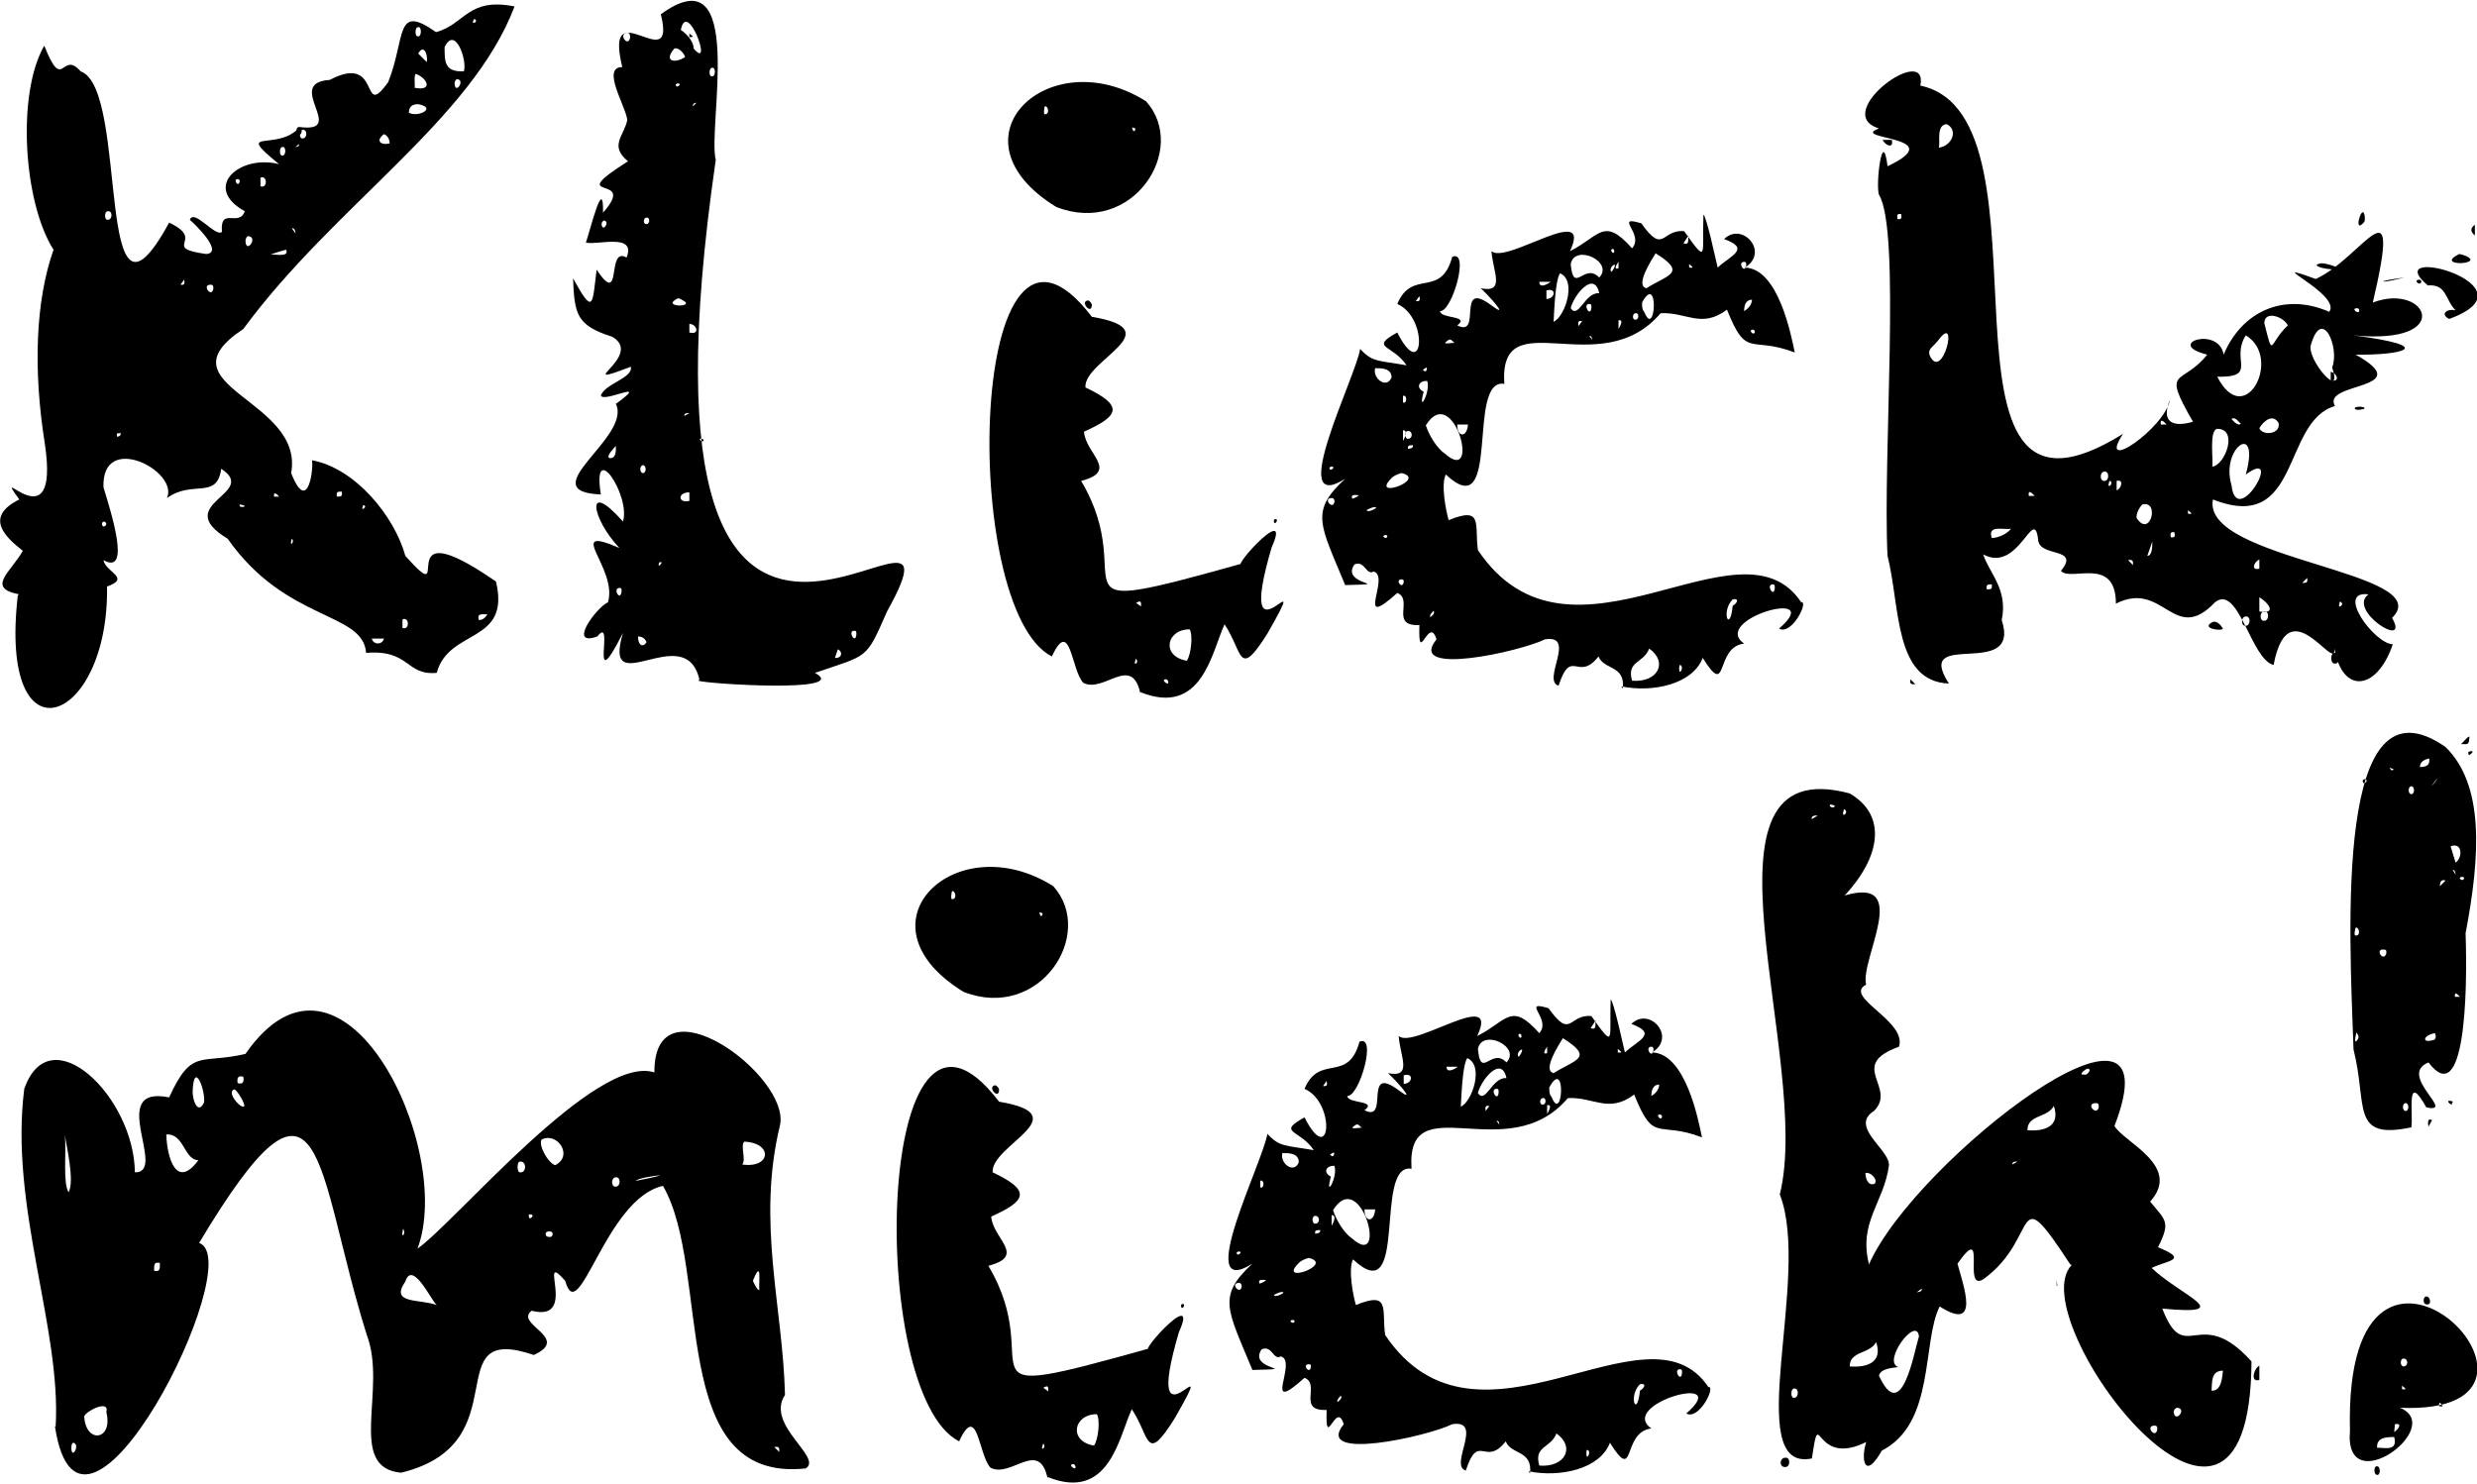 <svg xmlns="http://www.w3.org/2000/svg" id="Layer_2" viewBox="0 0 34.71 20.8"><g id="Ebene_1"><g><path d="M.27,8.33c-.47-.09-.12-.31,.05-.61-.24-.19-.55-.47-.05-.72-.42-.58,.57,.67,.36-.77-.17-1.06-.13-2.02,.12-2.73C.33,2.84,.23,1.32,.62,.64c.27,.68,.24,.05,.51,.36,.69,.24,.18,4.07,1.24,2.12,.53,.25-.13,.35,.52,.44,.25-.02-.15-.41-.23-.48,.06-.16,.36,.25,.45,.17-.03-.36,.24-.06,.32-.29-.6-.33-.08-.8,.48-.66-.65-.53-.02-.16,.29-.52,.68,.09-.23-.62,.42-.66,.74-.39,.42,.59,.82,.03,.25-.63,.09-1.11,.67-.7,.41-.11,.44-.49,1.1-.36-.6,1.59-2.53,2.79-3.8,4.52-1.21,.8,.86,.98,.67,2.02,.24,.61,.32-.1,.29-.18,.61,.11,1.16,.79,1.31,1.34,.74,.83-.29-.72,1.27,.36,.21,.88-.66,.65-.83,1.28-.44,.04-.37-.33-.99-.28-.04-.58-1.12-.43-1.94-1.6-.81-.49,.45-.63-.09-.98-.06,.44-.4,.15-.76,.41,.17-.38-.92-.94-.89-.15,.11,.36,.39,1.24,0,1.02,.03,.17,.39,.25,.05,.37,.03,1.94-1.53,2.53-1.25,.12Zm1.19-1.02s-.03,0-.03,.03c0,.09,.11,0,.03-.03Zm.05-4.35c-.05,0-.05,.13,0,.12,.07,0,.07-.13,0-.12Zm.13,3.16s.06,0,.05-.05c-.05,0-.06,0-.05,.05Zm.89-2.13c.06,.01,.06-.02,.05-.07,0,0-.05,.07-.05,.07Zm.42,0c-.13,0,.02,.2,.04,.05,0-.04-.01-.05-.04-.05Zm.41-1.45s0-.03-.03-.03c-.07,0,.01,.13,.03,.03Zm.07,4.55s-.09-.04-.07,0c0,.02,.07,.02,.07,0Zm.04-3.78s-.03,.02-.03,.07c.01,.19,.19-.07,.03-.07Zm.54,.19c-.05,.01-.17,.05-.23,.07,.04-.02,.28,.05,.23-.07Zm-.36-.89c.1,.04,.1-.16,0-.12,0,0,0,.12,0,.12Zm.19,4.35h.07s-.08-.1-.07,0Zm.12-4.9c-.05,0-.05,.13,0,.12,.05,0,.05-.13,0-.12Zm.13,5.49s-.03,.08,0,.07c.02-.03,.02-.05,0-.07Zm.05-4.28s0-.08-.05-.07c0,0,.05,.07,.05,.07Zm0-1.21s.06,0,.05-.04c0,0-.05,.04-.05,.04Zm.05-.28c.05,0,.05,.11,0,.11-.05,0-.05-.11,0-.11Zm.05,.04c-.05,0-.05,.13,0,.12,.07,0,.07-.13,0-.12Zm.48,5.14c.06,0,.08,0,.07-.07-.06,0-.08,0-.07,.07Zm.37,.12s-.03,.07,0,.05c.03-.01,.04-.05,0-.05Zm.12,1.87c.02,.09,.15,.09,.17,0,0,0-.17,0-.17,0Zm.17-7.07c-.12,.09-.05,.16,.08,.13,0-.06-.03-.11-.08-.13Zm.48-.42c-.09,0-.13,.04-.13,.12,.13,.07,.4-.07,.13-.12Zm-.05-.23c.25,.05,.19-.12,.03-.19-.05-.03-.02,.17-.03,.19Zm.05-.85c-.05,0-.05,.14,0,.13,.05,0,.05-.14,0-.13Zm.12,.49c.02-.1-.04-.26-.12-.12,0,0,.12,.12,.12,.12Zm-.34,7.93c.1,.04,.1-.16,0-.12,0,0,0,.12,0,.12ZM6.23,.66c0,.21,0,.35,.27,.34,.05-.15-.12-.65-.27-.34Zm.17,.45s-.03,.02-.03,.06c.01,.17,.16-.06,.03-.06Zm.24-.84s-.03,.06,0,.05c.04,0,.04-.06,0-.05Zm.07,8.42c.05,0,.09-.03,.12-.08-.07,0-.15-.02-.12,.08Z"></path><path d="M9.8,9.52c-.2-.85-1.37,.35-1.07-.65-.5,.98-.1-.28-.36,.05-.42,.15-.02-.4,.15-.48,.14-.48-.63-1.1,.16-.76-.39-.41-.49-.98,.05-.37,.11-.37-.44-1.18-.31-.38-.99-.04,.44-.8,.21-1.27,.51-.37-.19,0-.21-.12,.07-.17,.45-.24,.42-.4-.87,.33,.2-.15-.26-.42-.5-.16-.53-.31-.55-.82,.29,.53,.27,.37,.33-.12,.37,.55,.13-.34,.42-.17,.14-.35-.41-.17-.57-.21,.06-.17,.25-.96,.24-.42,.51-.57-.59-.12,.35-.72-.27-.22-.05-.36-.01-.58-.02-.19-.37-.74-.07-.74-.27-1.11,.77,.18,.54-.74,1.21-.88,.65,1.59,.77,2.04-1.43,9.85,3.8,3.81,2.4,6.33-.3,.68-.25,.6-1.01,.86,.53,.29-1.58,.15-1.63,.11Zm-1.34-6.43s-.03,.02-.03,.05c.01,.13,.13-.04,.03-.05Zm.17,3.16s-.15,.15-.09,.17c.1,.01,.09-.11,.09-.17Zm.05,1.99c-.1,0,.01,.2,.03,.05,0-.04,0-.05-.03-.05Zm.11-7.78c-.14,.01,.02,.22,.04,.06,0-.04-.01-.06-.04-.06Zm.15,8.46c0,.11,.06,.17,.12,.08-.02-.05-.06-.08-.12-.08Zm.07-2.4c-.05,0-.05,.11,0,.11,.05,0,.05-.11,0-.11Zm.05-3.47c-.05,0-.05,.1,0,.09,.05,0,.05-.1,0-.09Zm.17,4.88s.04-.02,.04-.05c-.04-.01-.04,.02-.04,.05Zm.43-1.03c-.17,0-.16,.16,0,.12,0,0,0-.12,0-.12Zm-.21-6.22c-.15,.17-.01,.22,.15,.12-.01-.05-.09-.14-.15-.12Zm.05,3.5c-.26,.13,.26,.13,.07,.03-.03-.02-.06-.03-.07-.03Zm.16-3.66c.09,0,.03-.02,0-.05,0,0,0,.05,0,.05Zm-.16,.65s-.03,0-.03,.02c0,.06,.1-.02,.03-.02Zm.16,3.49c.15,.04,.11-.12,0-.12,0,0,0,.12,0,.12Zm-.12-4.24c.08,.05,.18,.16,.18,.26,.28,.33-.09-.71-.18-.26Zm.05,5.41l.07-.04s-.08-.01-.07,.04Zm.12-4.34l.05-.05s-.06,0-.05,.05Zm.15,4.67s-.07-.03-.05,0c.01,.03,.05,.04,.05,0Zm.12-5.21c-.05,0-.05,.13,0,.12,.05,0,.05-.13,0-.12Zm1.72,8.27c.09,.01,.12-.08,.04-.12,0,0-.04,.12-.04,.12Zm.27-.38c-.1,0,.02,.2,.03,.05,0-.04,0-.05-.03-.05Z"></path><path d="M15.98,9.72c-.12-.56-.51,0-.8-.15-.17-.18-.18-.93-.44-.37-1.31-.66-1.17-7.03,.56-4.76,1.13,.19-.12,.61-.09,.99,.55,.26,.47,.4-.02,.62,.02,.31,.5,.55-.04,.69,.87,1.47-.65,1.97,2.32,1.14-.39,.27,.67-.92,.35-.21-.54,1.84,.63,0-.06,1.21-.41,.65-.34,.26-.6-.13-.18,.38-.31,1.3-1.18,.95Zm-1.18-6.82c-1.56-.96-.1-2.34,1.26-1.48,.6,.67-.19,1.9-1.26,1.48Zm-.16-1.41s-.03,.13,.01,.11c.06,0,.04-.12-.01-.11Zm.61,2.72s.04,.02,.05,.06c0,.16-.18-.05-.05-.06Zm.66-2.41s-.07-.03-.04,0c0,.05,.04,.05,.04,0Zm.01,7.43s-.04,.09,0,.07c.02-.02,.02-.04,0-.07Zm.07-.73c0-.07,0-.09-.07-.05,0,0,.07,.05,.07,.05Zm.38,1.05s-.01-.03-.03-.03c-.09,0,.05,.11,.03,.03Zm.3-.73c-.33,0-.4,.38-.04,.44,.06-.08,.09-.36,.04-.44Zm1.19-1.54c.07-.03,.01,.1-.01,.03,0-.02,0-.03,.01-.03Z"></path><path d="M22.74,9.65c.04-.33-.27-.26-.34-.45-.29,.37-.38-.14-.56,.41-.24-.07,.26-.72-.19-.65-.34,.17-1.95,.53-1.52,0-.11-.35-.26,.4-.24-.2-.42,.02-.08-.36-.31-.45-.61,.55-.09-.23-.33-.3-.11,.06-.12-.16-.27-.1-.21,.3,.6,.27-.13,.29-.35-.85-.5-1.03,0-1.49-.84,.53,.15-1.43,.21-1.82,.17,.19,.26,.16,.65,.23-.19-.29-.53-.24-.13-.46,.37,.73,.44-.21,0-.4,.21-.5,.61-.07,.77-.66,.25-.11,0,.77-.17,.76,0,.11,.43,.06,.24,.2,.36,.18-.03-.66,.48-.28,.28,.21-.06-.16-.15-.24,.35,.07,.17-.23,.15-.52,.21,.19,1.43-.7,1.1,0,.42-.21,.47-.49,.87-.04,.18-.2-.27-.47,.13-.35,.32,.45,.28,.08,.6,.11,.34,.48,.25,.33,.27-.23,.04,0,.19,.71,.2,.74,.18-.17,.47-.26,.09-.4,.26-.25,.64,.19,.29,.4,.47,.01,.65,.95,.7,1.19-.63-.24-.67,.1-.95-.6-.36,.27-.57,.03-.93,.05-.85,1-2.27-.2-2.19,.99-.54-.09-.03,2.01-.82,1.27-.07,.14,0,.5,.04,.64,.49-.2,.36,.06,.41,.42,1.3,1.93,3.67-.56,4.53,.73,.11-.02-.13,.47-.31,.37,.68-.59-.97-.13-.49,.21-.42,.05-.21,.79-.58,.2-.14,.37-.7,.49-1.14,.4Zm-4.08-2.67c-.13,0,.02,.18,.04,.05,0-.03-.01-.05-.04-.05Zm0-.44s-.03,0-.03,.02c0,.06,.1-.02,.03-.02Zm.29,.45s.07-.02,.09-.05c-.04,0-.12-.02-.09,.05Zm.29,.12s-.12,.04-.08,.05c.04,.02,.2-.07,.08-.05Zm.03-1.95c-.04,.14,.16,.3,.23,.13,0-.13-.14-.13-.23-.13Zm.39,.48c.06,.03,.06-.12,0-.09,0,0,0,.09,0,.09Zm-.22,1.87s0-.01-.02-.01c-.09,0,.02,.08,.02,.01Zm.2-.88s-.09,.02-.14,.07c-.31,.31,.51,.02,.14-.07Zm.02-.45s.09-.15,0-.15c0,0,0,.15,0,.15Zm-.02,1.94c-.1,0,.01,.15,.03,.04,0-.03,0-.04-.03-.04Zm.09-2.08c-.05,0-.05,.11,0,.11,.07,0,.07-.11,0-.11Zm0,.25s.08,0,.07-.05c-.05,0-.08,0-.07,.05Zm.11-2.07c.06,.01,.06-.02,.05-.07,0,0-.05,.07-.05,.07Zm.11,1.27c-.09,.33,.1,.01,.05-.15-.11-.01-.17,.09-.05,.15Zm.04-.34s-.08,.04-.04,.04c.02,.04,.06-.01,.04-.04Zm-.01,.81c.04,.13,.15,.32,.27,.4,.51,.45,.12-1.02-.27-.4Zm.11,2.6s-.06,.05-.05,.09c.03-.02,.07-.05,.05-.09Zm.2-3.79c-.12,.08,.08,.02,.11,.04-.04,0-.06-.08-.11-.04Zm.13,1.18c0,.19,.14,.18,.15,0,0,0-.15,0-.15,0Zm1.25-1.76c.12,0,.15-.16,0-.12,0,0,0,.12,0,.12Zm-.1-.24c0,.1,.12,.03,.16,0,0,0-.16,0-.16,0Zm.29-.12c-.07,.11-.08,.54-.09,.68,.16-.07,.33-.58,.09-.68Zm.15-.13c.04,.44,.19-.03,.4,.19,.21-.22-.34-.48-.4-.19Zm0,.62c.11,.16,.2-.23,.4-.21-.07-.33-.36,.03-.4,.21Zm.11,.25l.05-.07c-.06-.01-.06,.02-.05,.07Zm.15-.31c-.1,0,.02,.2,.03,.05,0-.04,0-.05-.03-.05Zm.04,.5s0-.06-.04-.05c0,0,.04,.05,.04,.05Zm.37-.15s.09-.14,0-.12c0,0,0,.12,0,.12Zm-.09-.88s-.04,.05-.01,.08c.03-.02,.09-.15,.01-.08Zm.03-.21s0-.03-.02-.03c-.06,0,.02,.1,.02,.03Zm.06,.15s-.09,.12,0,.09c0,0,0-.09,0-.09Zm.19,5.87c.36,.03,.51-.26,.24-.45-.08,.21-.32,.17-.24,.45Zm.05-5.15c-.05,0-.05,.1,0,.09,.05,0,.05-.1,0-.09Zm.28-.84c-.06,.1-.29,.45-.13,.49,.3-.19,.58-.21,.13-.49Zm-.19,.69c0,.05,0,.1,.03,.13,.16,.4,.21-.57-.03-.13Zm.53,5.08s-.01,0-.01,.05c0,.12,.08-.04,.01-.05Zm.13-5.57c.09,.01,.03-.02,0-.05,0,0,0,.05,0,.05Zm-.08-.34c.09,.03,.06-.05,.07-.11l-.07,.11Zm.69,4.99c-.17,.17-.04,.49,0,.09,.06-.03,.1-.11,0-.09Zm.16-4.73c-.1,0,.01,.18,.03,.05,0-.03,0-.05-.03-.05Zm.11,.53c-.08,0-.11,.07-.11,.16,.07-.04,.11-.1,.11-.16Zm.04,.45s0-.03-.03-.03c-.07,0,.02,.1,.03,.03Zm.25,3.54c-.1,0,.02,.2,.03,.05,0-.04,0-.05-.03-.05Z"></path><path d="M26.45,7.8c-.07-1.42,.19-4.57-.12-5.07-.05-.14,.05-.97,.12-.4,.91-.43-.56-.37-.12-.53-.69-.21,.7-1.22,.58-.6,2.04,.43-.14,6.74,2.84,4.88-.38,.58,.58-.07,.66-.48-.13,.3,.02,.4,.32,.31-.45-.78-.16-.49,.2-.94-.61-.15,.16-.41,.23,0,.25-.6,.84-.88,1.48-.6,.18-.25-1.01-.76-.19-.46,.66-.3,1.22-1.46,.8,.33,.76-.29,1.17,.6-.27,.46,1.22,.16,.65,.28,.03,.27,.89,.5-.49,.38-.29,.72-.75,.22-.47,1.8-1.71,1.31-.17,.85,3.17,1.01,2.51,1.66,.26,.46-.64-.11-.33-.33-.47-.06,.08,.69,.34,.7-.23,.68-.75,.71-.83-.03,.12,.62-.62-.86-.84,.32-.32-.08-.49-1.14-.82-.88-.58,.61-.72-.32-1.39,.02,0-.68-.64-.3-.77-.46,.28-.34-.31-.18-.32-.44-.06-.49-.27,.48-.77,.21,.09,.27,.35,.49,.26,.92,.28,.86-1.25,.1-.74,.89-.77-.03-.68-1.07-.86-1.79Zm-.07-5.84c.04,.08,.16,.13,.13,0,0,0-.13,0-.13,0Zm.21,1.11c.06,.01,.06-.02,.05-.07-.06-.01-.06,.02-.05,.07Zm.25,6.52c-.06,0-.08,0-.07-.07,0,0,.07,.07,.07,.07Zm.2-4.61c.18,.39,.42-.62,.12-.21-.08,.1-.15,.12-.12,.21Zm.24-3.24c-.15,.01-.09,.24-.11,.33,.19-.03,.27-.25,.11-.33Zm.56,6.52c.06,0,.08,0,.07-.07-.06,0-.08,0-.07,.07Zm.07-.72c.09,0,.22-.06,.27-.13-.11,.02-.33-.06-.27,.13Zm.52-.59h.08s-.1-.12-.08,0Zm1.06-.34c-.07,0-.07,.14,0,.13,.07,0,.07-.14,0-.13Zm.07,.13s-.03,.08,0,.07c.03-.01,.04-.07,0-.07Zm.1,.13c.06-.01,.11-.16,0-.13,0,0,0,.13,0,.13Zm.23,1.05c0-.06,0-.08-.07-.07,0,0,.07,.07,.07,.07Zm.05-.66c.19,.29,.33-.25,.08-.19-.04,.04-.09,.13-.08,.19Zm.15,.53c.07,0,.07-.13,.07-.2l-.07,.2Zm.19-1.84h.08s-.1-.12-.08,0Zm.38,1.25c.09,.01,.03-.02,0-.05,0,0,0,.05,0,.05Zm-.24,.33c.06,.01,.06-.02,.05-.07-.06-.01-.06,.02-.05,.07Zm.58,1.19c.06-.03,.12,.04,.15,.09-.01,.04-.32,0-.15-.09Zm.07-2.71c-.12,.02-.05,.46-.07,.53,.18-.02,.37-.53,.07-.53Zm0-.73c.39,.76,.92-.27,.4-.58-.22,.34,.18,.59-.4,.58Zm.2,1.52c.07,.64,.75-.55,.2-.15,.21-.76-.36-.38-.2,.15Zm0-.93s.08,.11,.13,.07c-.04-.04-.08-.1-.13-.07Zm.2,2.77c-.07,0-.07,.14,0,.13,.07,0,.07-.14,0-.13Zm.19-.07c.25,.04,.13-.12,0-.2,0,0,0,.2,0,.2Zm0-2.57c.04,.11,.3,.09,.27-.07-.08-.14-.21-.03-.27,.07Zm.07,2.57c-.07,0-.07,.14,0,.13,.07,0,.07-.14,0-.13Zm0-4.04c.13,.52,.06,.28,.33,.03-.07-.13-.33-.21-.33-.03Zm-.07,3.31c-.08,.04-.12,.16,0,.13,0,0,0-.13,0-.13Zm.6,.33c.06,0,.08,0,.07-.07,0,0-.07,.07-.07,.07Zm.12-3.33c-.05,.21,.46,.79,.3,.31,.11-.27-.14-.87-.3-.31Zm.28,.49c.13,.03,.1-.09,0-.12,0,0,0,.12,0,.12Zm-.13-1.64c.07,0,.19,.04,.25,.07-.08,.05-.47-.04-.25-.07Zm.19,5.46c.07-.01,.07,.16,0,.15-.07,.01-.07-.16,0-.15Zm.07-.72s-.03,.08,0,.07c.04-.02,.04-.05,0-.07Zm.27-4.08s0-.03-.03-.03c-.1,0,.03,.1,.03,.03Zm.07,1.38s-.11,.03-.13,0c-.03-.04,.16-.04,.13,0Zm0-2.73s.02,.07,0,.11c-.16,.19-.04-.24,0-.11Zm.56,.89s-.32,.08-.29,.05c.07-.02,.21-.04,.29-.05Zm.72,.46c-.15-.15-.12-.37-.39-.35-.72-.61,1.59,0,.3,.47-.14-.07-.02-.15,.09-.12Zm-.48-.4s0-.03-.03-.03c-.09,0,.01,.1,.03,.03Zm.75-.8v.15c-.06-.05-.07-.1,0-.15Zm-.22,.41s.06,.01,.1,.03c.26,.12-.46,.15-.1-.03Z"></path><path d="M.78,19.99c.08-1.38-.65-3.08-.44-4.73,.36-1.03,1.54,.11,1.55,1.17,.47,.01-.41-1.23,.48-1.05,.32-.7,.44-.46,1.07-.61,1.36-1.96,2.94,1.33,2.41,2.73,.53-.37,2.5-2.74,3.32-2.47-.01-1.36,1.91,.05,1.76,.74-.33,1.36,.04,2.54,.07,3.78-.28,.42,.54,.88,.29,1.03-1.96,.21-1.31-2.77-2-3.96-.81,.18-1.18,2.02-1.37,1.33-.41-.46,.2,.59-.47,.42-.25,.19,.56,.38,.03,.62-1.38-.47-.17,1.24-1.86,1.65-.77-.07-.19-1.17-.48-1.93-.73-2.33-.59-4.23-2.35-1.29,.71,.24-1.66,4.96-2.02,2.57Zm.13-4.08c.02,.23-.03,.66,.05,.8,.09-.15-.03-.65-.05-.8Zm.12,4.31s-.03,0-.03,.07c0,.18,.13-.04,.03-.07Zm.15-.37c.02,.39,.41,.34,.31-.06,.05-.18-.28-.02-.31,.06Zm.98-2.04c.09,.02,.08-.04,.08-.11-.09-.02-.08,.04-.08,.11Zm.17-1.91c.01,.32,.14,.78,.45,.36-.2,0-.2-.38-.45-.36Zm.37-.62c-.01,.12,.07,.36,.16,.17,.02-.17-.14-.59-.16-.17Zm.58-.01c-.1,.03,.06,.24,.13,.24,.06,0-.11-.27-.13-.24Zm.05-.09c.08,.02,.09-.02,.08-.09-.08-.02-.09,.02-.08,.09Zm2.35,2.78c-.22,.32,.19,.24,.44,.33-.07-.05-.34-.64-.44-.33Zm-.03-.74s-.03,.11,0,.09c.02-.02,.02-.05,0-.09Zm.46,.36c.09,0,.09,.14,0,.13-.07,0-.07-.14,0-.13Zm1.18-1.3c-.05-.01-.05,.16,0,.15,.09,.01,.09-.16,0-.15Zm.13,.74s-.01-.01-.01,.02c0,.09,.11-.03,.01-.02Zm.17-1.05c-.05,.08,.09,.33,.19,.36,.26-.13,.03-.47-.19-.36Zm.15,1.34c.03-.07-.12-.07-.09,0,0,.03,.09,.04,.09,0Zm.89-.81c-.07,0-.07,.14,0,.13,.07,0,.07-.14,0-.13Zm.62-.03c-.08,.01-.31,.04-.34,.08,.08-.02,.28-.05,.34-.08Zm1.15-.15c.4,.06,.44-.3,.03-.32-.06,.05,.03,.26-.03,.32Zm.15,1.63s.06,.14,.09,.13c-.01-.11,.04-.45-.09-.13Zm.37,2.4c0-.06,0-.08-.07-.07,0,0,.07,.07,.07,.07Z"></path><path d="M14.68,20.72c-.12-.56-.51,0-.8-.15-.17-.18-.18-.93-.44-.37-1.31-.66-1.17-7.03,.56-4.76,1.13,.19-.12,.61-.09,.99,.55,.26,.47,.4-.02,.62,.02,.31,.5,.55-.04,.69,.87,1.47-.65,1.97,2.32,1.14-.39,.27,.67-.92,.35-.21-.54,1.84,.63,0-.06,1.21-.41,.65-.34,.26-.6-.13-.18,.38-.31,1.3-1.18,.95Zm-1.18-6.82c-1.56-.96-.1-2.34,1.26-1.48,.6,.67-.19,1.9-1.26,1.48Zm-.16-1.41s-.03,.13,.01,.11c.06,0,.04-.12-.01-.11Zm.61,2.72s.04,.02,.05,.06c0,.16-.18-.05-.05-.06Zm.66-2.41s-.07-.03-.04,0c0,.05,.04,.05,.04,0Zm.01,7.43s-.04,.09,0,.07c.02-.02,.02-.04,0-.07Zm.07-.73c0-.07,0-.09-.07-.05,0,0,.07,.05,.07,.05Zm.38,1.05s-.01-.03-.03-.03c-.09,0,.05,.11,.03,.03Zm.3-.73c-.33,0-.4,.38-.04,.44,.06-.08,.09-.36,.04-.44Zm1.19-1.54c.07-.03,.01,.1-.01,.03,0-.02,0-.03,.01-.03Z"></path><path d="M21.44,20.65c.04-.33-.27-.26-.34-.45-.29,.37-.38-.14-.56,.41-.24-.07,.26-.72-.19-.65-.34,.17-1.95,.53-1.52,0-.11-.35-.26,.4-.24-.2-.42,.02-.08-.36-.31-.45-.61,.55-.09-.23-.33-.3-.11,.06-.12-.16-.27-.1-.21,.3,.6,.27-.13,.29-.35-.85-.5-1.03,0-1.49-.84,.53,.15-1.43,.21-1.82,.17,.19,.26,.16,.65,.23-.19-.29-.53-.24-.13-.46,.37,.73,.44-.21,0-.4,.21-.5,.61-.07,.77-.66,.25-.11,0,.77-.17,.76,0,.11,.43,.06,.24,.2,.36,.18-.03-.66,.48-.28,.28,.21-.06-.16-.15-.24,.35,.07,.17-.23,.15-.52,.21,.19,1.43-.7,1.1,0,.42-.21,.47-.49,.87-.04,.18-.2-.27-.47,.13-.35,.32,.45,.28,.08,.6,.11,.34,.48,.25,.33,.27-.23,.04,0,.19,.71,.2,.74,.18-.17,.47-.26,.09-.4,.26-.25,.64,.19,.29,.4,.47,.01,.65,.95,.7,1.19-.63-.24-.67,.1-.95-.6-.36,.27-.57,.03-.93,.05-.85,1-2.27-.2-2.19,.99-.54-.09-.03,2.01-.82,1.27-.07,.14,0,.5,.04,.64,.49-.2,.36,.06,.41,.42,1.3,1.93,3.67-.56,4.53,.73,.11-.02-.13,.47-.31,.37,.68-.59-.97-.13-.49,.21-.42,.05-.21,.79-.58,.2-.14,.37-.7,.49-1.14,.4Zm-4.08-2.67c-.13,0,.02,.18,.04,.05,0-.03-.01-.05-.04-.05Zm0-.44s-.03,0-.03,.02c0,.06,.1-.02,.03-.02Zm.29,.45s.07-.02,.09-.05c-.04,0-.12-.02-.09,.05Zm.29,.12s-.12,.04-.08,.05c.04,.02,.2-.07,.08-.05Zm.03-1.95c-.04,.14,.16,.3,.23,.13,0-.13-.14-.13-.23-.13Zm-.31,.48c.06,.03,.06-.12,0-.09,0,0,0,.09,0,.09Zm.48,1.87s0-.01-.02-.01c-.09,0,.02,.08,.02,.01Zm.2-.88s-.09,.02-.14,.07c-.31,.31,.51,.02,.14-.07Zm.32-.45s.09-.15,0-.15c0,0,0,.15,0,.15Zm-.32,1.94c-.1,0,.01,.15,.03,.04,0-.03,0-.04-.03-.04Zm.09-2.08c-.05,0-.05,.11,0,.11,.07,0,.07-.11,0-.11Zm0,.25s.08,0,.07-.05c-.05,0-.08,0-.07,.05Zm.11-2.07c.06,.01,.06-.02,.05-.07,0,0-.05,.07-.05,.07Zm.11,1.27c-.09,.33,.1,.01,.05-.15-.11-.01-.17,.09-.05,.15Zm.04-.34s-.08,.04-.04,.04c.02,.04,.06-.01,.04-.04Zm-.01,.81c.04,.13,.15,.32,.27,.4,.51,.45,.12-1.02-.27-.4Zm.11,2.6s-.06,.05-.05,.09c.03-.02,.07-.05,.05-.09Zm.2-3.79c-.12,.08,.08,.02,.11,.04-.04,0-.06-.08-.11-.04Zm.13,1.18c0,.19,.14,.18,.15,0,0,0-.15,0-.15,0Zm.55-1.76c.12,0,.15-.16,0-.12,0,0,0,.12,0,.12Zm.6-.24c0,.1,.12,.03,.16,0,0,0-.16,0-.16,0Zm.29-.12c-.07,.11-.08,.54-.09,.68,.16-.07,.33-.58,.09-.68Zm.15-.13c.04,.44,.19-.03,.4,.19,.21-.22-.34-.48-.4-.19Zm0,.62c.11,.16,.2-.23,.4-.21-.07-.33-.36,.03-.4,.21Zm.11,.25l.05-.07c-.06-.01-.06,.02-.05,.07Zm.15-.31c-.1,0,.02,.2,.03,.05,0-.04,0-.05-.03-.05Zm.04,.5s0-.06-.04-.05c0,0,.04,.05,.04,.05Zm.67-.15s.09-.14,0-.12c0,0,0,.12,0,.12Zm-.39-.88s-.04,.05-.01,.08c.03-.02,.09-.15,.01-.08Zm.03-.21s0-.03-.02-.03c-.06,0,.02,.1,.02,.03Zm.36,.15s-.09,.12,0,.09c0,0,0-.09,0-.09Zm-.11,5.87c.36,.03,.51-.26,.24-.45-.08,.21-.32,.17-.24,.45Zm.05-5.15c-.05,0-.05,.1,0,.09,.05,0,.05-.1,0-.09Zm.28-.84c-.06,.1-.29,.45-.13,.49,.3-.19,.58-.21,.13-.49Zm-.19,.69c0,.05,0,.1,.03,.13,.16,.4,.21-.57-.03-.13Zm.53,5.08s-.01,0-.01,.05c0,.12,.08-.04,.01-.05Zm.43-5.57c.09,.01,.03-.02,0-.05,0,0,0,.05,0,.05Zm-.38-.34c.09,.03,.06-.05,.07-.11l-.07,.11Zm.69,4.99c-.17,.17-.04,.49,0,.09,.06-.03,.1-.11,0-.09Zm.16-4.73c-.1,0,.01,.18,.03,.05,0-.03,0-.05-.03-.05Zm.11,.53c-.08,0-.11,.07-.11,.16,.07-.04,.11-.1,.11-.16Zm.04,.45s0-.03-.03-.03c-.07,0,.02,.1,.03,.03Zm.25,3.54c-.1,0,.02,.2,.03,.05,0-.04,0-.05-.03-.05Z"></path><path d="M29.01,17.72c-.82-1.25-.41-.37-1.22,.21-.3,.18,.07-.83-.36-.22,.08,.3,.33,.97-.25,.6-.25,.5-.06,1.64-.81,2.02-.38,.67-.29-.47,0-.25-.99,.68-.85-.51-.98,.36-1,.21,0-2.56-.45-3.7,.47-1.88-1.37-6.25,.98-5.62,.53,.31,.43,.89-.07,1.43,.95-.28,.21,.9,.3,1.25-.33,.17,.58,.51,.46,.87-.73,.26-.02,.57-.35,.9-.35,.22,.22,.54,.21,.76-.07,.53-.43,.79-.28,1.39,.64-1.46,4.36-4.32,3.44-1.94,.13,.23,.95,.56,.5,1.06,.22,.27,.29,.28,.11,.64,.44,.18,.14,.18-.09,.29,.41,.39,1.22,.67,.15,.57,.32,.83,.51-.08,1.25,.74-.02,3.68-3.25-.6-2.52-1.35Zm-3.99,2.71c-.09,0-.09,.14,0,.13,.07,0,.07-.14,0-.13Zm.12-.97c-.05,0-.05,.14,0,.13,.07,0,.07-.14,0-.13Zm.25-7.98l.08-.05s-.1-.01-.08,.05Zm.32-.19s-.08-.03-.07,0c.01,.03,.07,.04,.07,0Zm.13,.05s-.03,.09,0,.08c.04-.02,.04-.06,0-.08Zm.45,7.47c-.09,.17-.37,.12-.37,.34,.23,.02,.47-.05,.37-.34Zm-.15-2.37c0,.06,.03,.19,.13,.15,.05-.06-.06-.17-.13-.15Zm.19,2.84c.32,.7,.49-.33,.56-.55-.03-.3-.52,.35-.29,.43-.08,.01-.25,.02-.27,.12Zm.53-1.17s.08,0,.07-.05c0,0-.07,.05-.07,.05Zm1.34-1.79l.07-.04s-.08-.01-.07,.04Zm.58-.82c-.09,.17-.37,.12-.37,.34,.23,.02,.47-.05,.37-.34Zm.05,2.52s-.01-.06-.01-.09v.09Zm.41-3.04s-.14,.09-.03,.08c.04,.02,.12-.1,.03-.08Zm.13,.48c-.16,0,.02,.2,.04,.05,0-.04-.01-.05-.04-.05Zm.82,4.52c-.14,0,.02,.2,.04,.05,0-.04-.01-.05-.04-.05Zm.31-.25s-.04,.02-.04,.06c.02,.17,.2-.06,.04-.06Zm.65-.52c-.17,0-.15,.16-.16,.28,.14,.01,.15-.19,.16-.28Zm.51-.07c-.08,.04-.13,.24,0,.2,0,0,0-.2,0-.2Z"></path><path d="M32.98,14.71c-.06-1.68-.27-5.33,1.29-4.24,.54,.53,.49,1.51,.28,2.61,.03,.86-.01,2.48-.52,1.81-.44,.18,.4,.72-.03,.63-.29-.52-.18,.08-.21,.28-.86,.18-.61-.3-.81-1.09Zm-.05,5.34c-.1-3.88,3.54-.2,.7-.32,.66,.27-.79,1.33-.7,.32Zm.08-7.05s-.04,.13,.01,.11c.06,0,.04-.12-.01-.11Zm.01,1.47s-.04,.16,0,.12c.04-.04,.04-.07,0-.12Zm.12-3.55s-.03,0-.03,.02c-.01,.08,.1,0,.03-.02Zm.17,9.63c.05,0,.05,.13,0,.12-.05,0-.05-.13,0-.12Zm.24-.41c-.1,0-.25,0-.24,.15,.12,0,.29,.05,.24-.15Zm-.13-6.83c-.16-.03-.02,.19,.02,.05,0-.03,0-.05-.02-.05Zm.12-2.53s-.09-.04-.04,0c0,.02,.04,.02,.04,0Zm.01,9.29c.06-.04,.12-.13,.01-.11,0,0-.01,.11-.01,.11Zm.13-1.03c-.05,0-.05,.11,0,.11,.07,0,.07-.11,0-.11Zm.03-3.58c-.05,0-.05,.11,0,.11,.05,0,.05-.11,0-.11Zm.08-4.44c-.05,0-.05,.11,0,.11,.05,0,.05-.11,0-.11Zm-.13,8.45c.09,.01,.03-.02,0-.05,0,0,0,.05,0,.05Zm.38-8.84c-.09,.02-.13,.06-.13,.12,.11,0,.14-.04,.13-.12Zm-.04,7.54c.06,0,.08,.13,0,.11-.05,0-.05-.11,0-.11Zm.12-3.69c-.17,.03-.18,.14-.04,.1,.06,0,.06-.06,.04-.1Zm-.04,1.22l-.05,.09s-.03-.14,.05-.09Zm-.01-4.68s.07-.07,.08-.11l-.08,.11Zm.11,8.69h.05s-.06-.11-.05,0Zm.01-7.29l.08-.08c-.06-.02-.08,.02-.08,.08Zm.17,3.04c.01,.06-.11-.05-.02-.03,.03,0,.04,.02,.02,.03Zm.05-3.37c.1-.07,.1-.29-.07-.23,0,0,.07,.23,.07,.23Zm0,.17s0-.07-.04-.07c0,0,.04,.07,.04,.07Zm-.01,1.71h.07s-.08-.1-.07,0Zm.13-1.67s-.01-.01-.03-.01c-.08,0,.02,.09,.03,.01Zm.07-1.94c0,.1-.06,.06-.12,.07,.02,0,.15-.18,.12-.07Zm.04,.19s-.05,.06-.05,.01c-.03-.03,.09-.05,.05-.01Z"></path></g></g></svg>